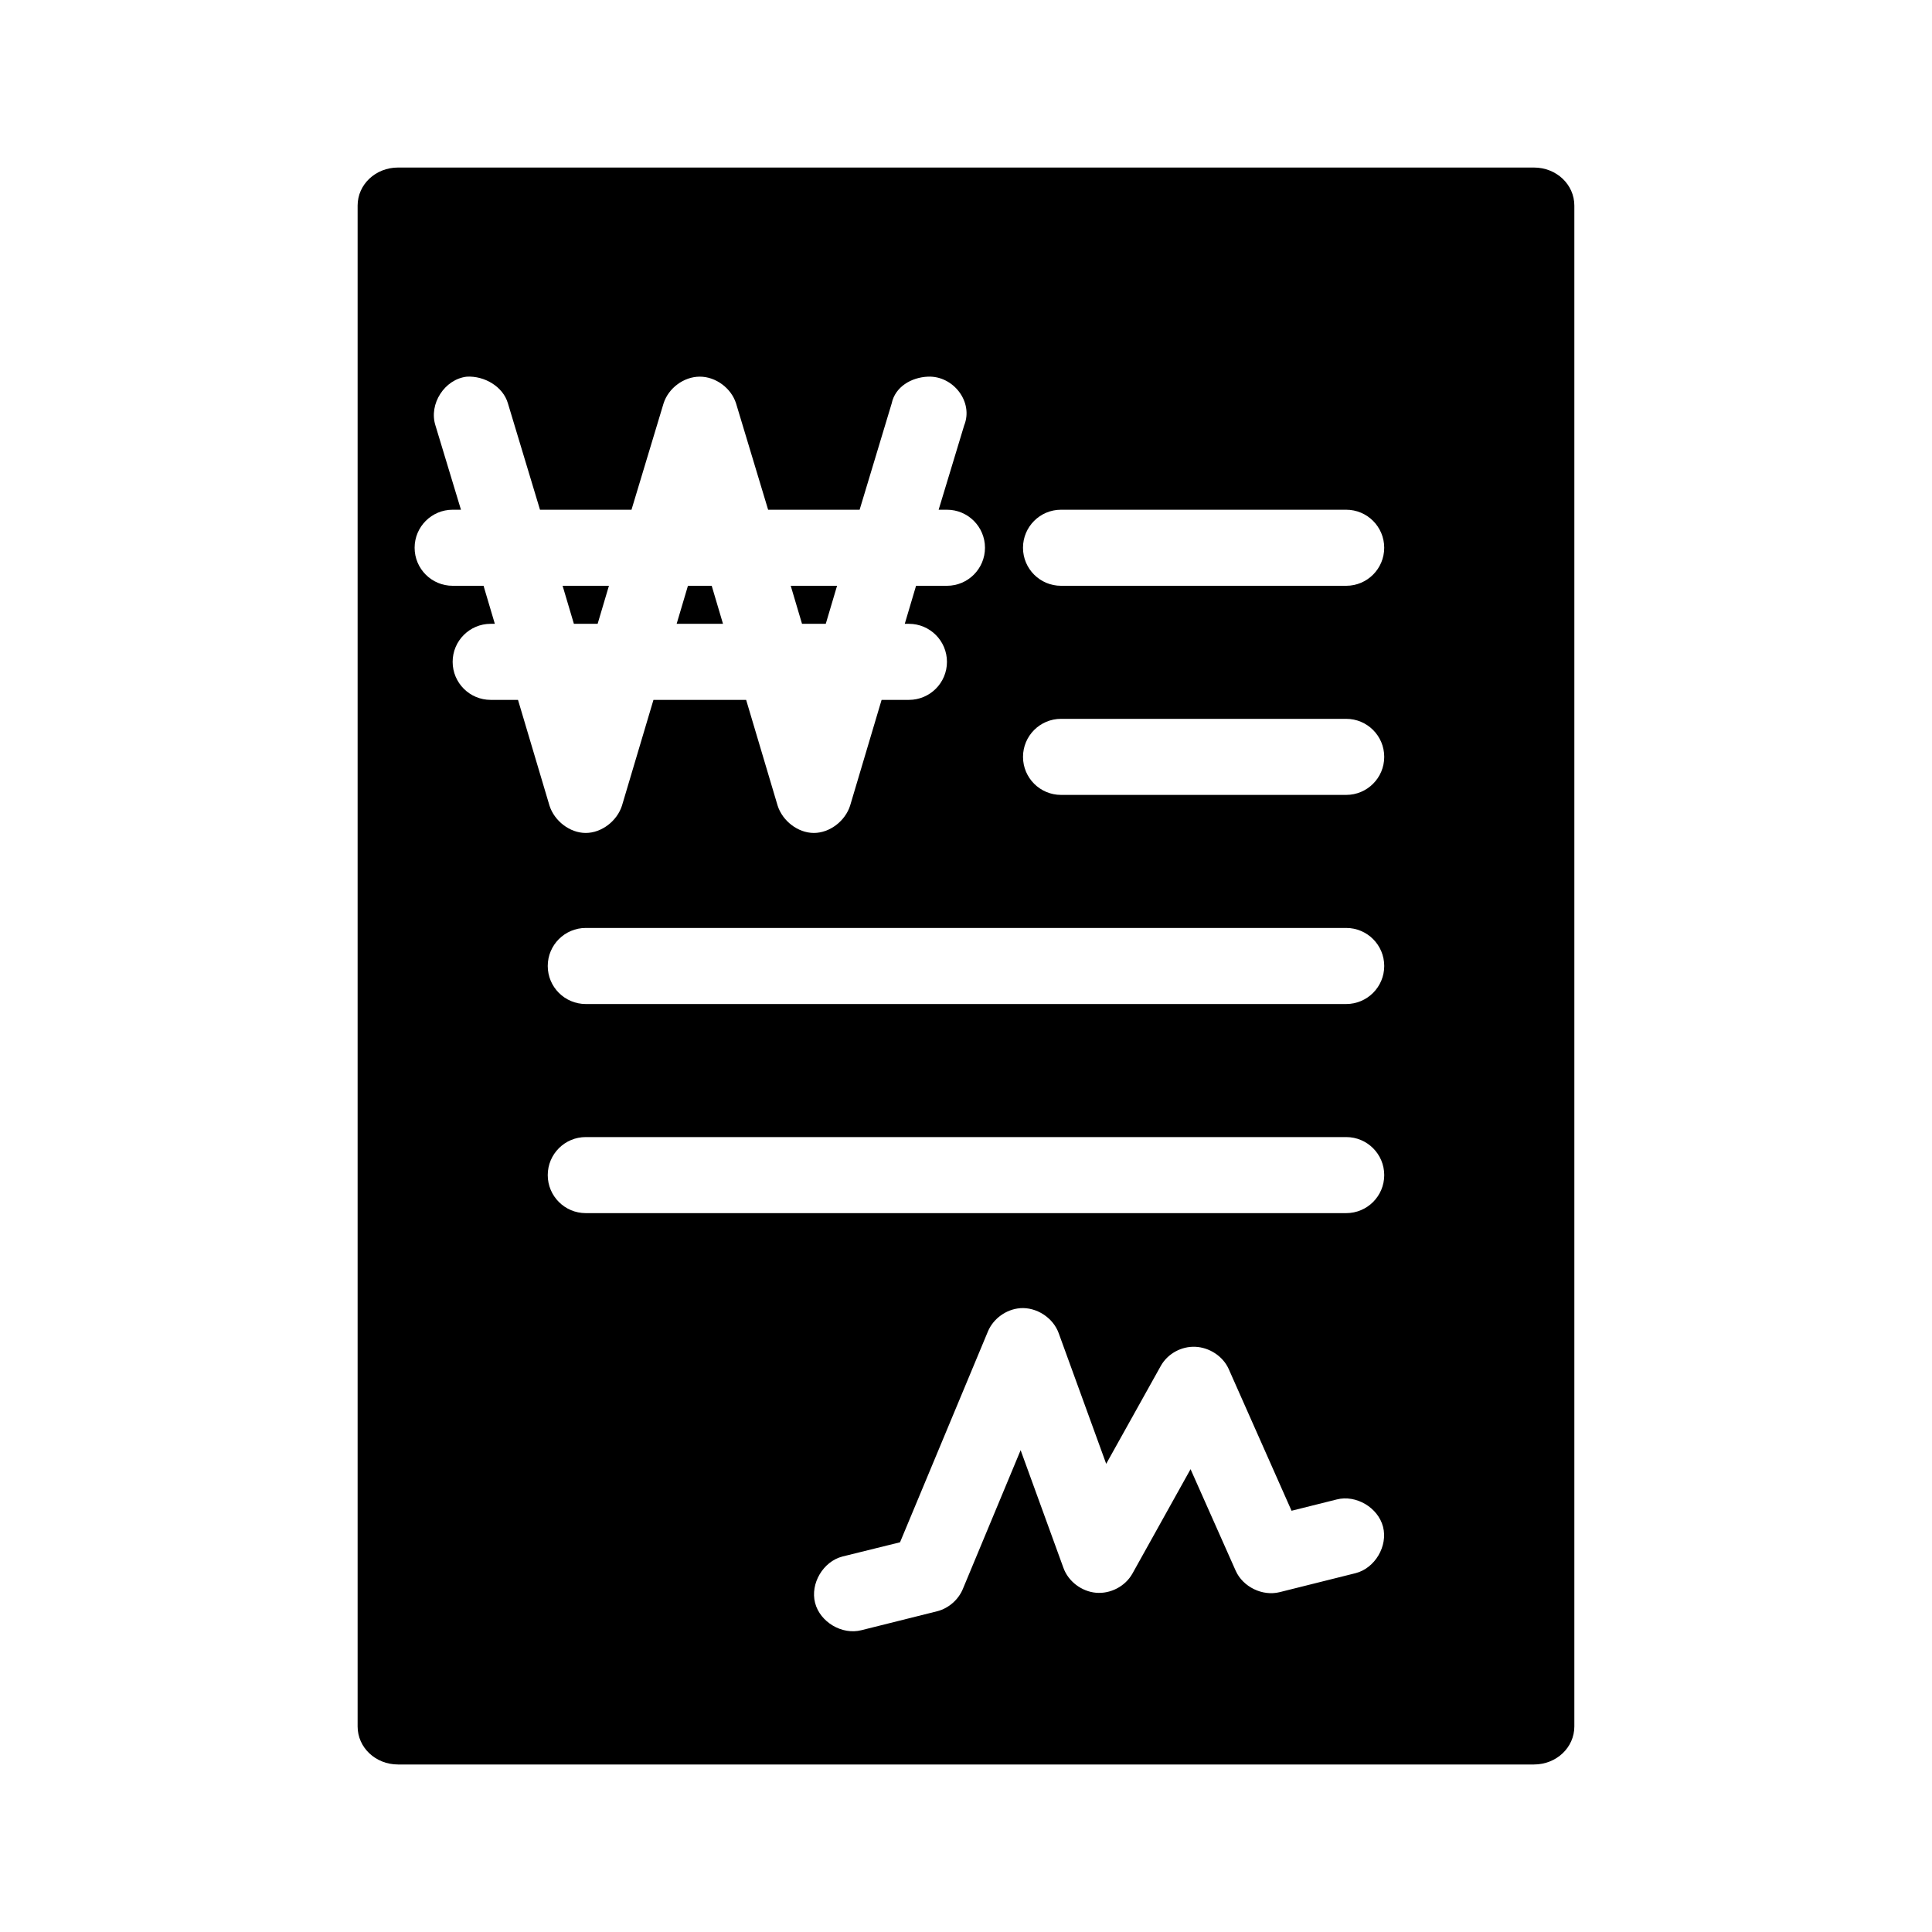 <?xml version="1.0" encoding="UTF-8"?>
<!-- The Best Svg Icon site in the world: iconSvg.co, Visit us! https://iconsvg.co -->
<svg fill="#000000" width="800px" height="800px" version="1.1" viewBox="144 144 512 512" xmlns="http://www.w3.org/2000/svg">
 <path d="m249.48 188.4c-5.953 0-10.707 4.492-10.707 10.078v403.05c0 5.582 4.75 10.078 10.707 10.078h301.03c5.953 0 10.707-4.492 10.707-10.078v-403.05c0-5.582-4.75-10.078-10.707-10.078zm18.262 55.418c4.609-0.238 9.57 2.59 10.863 7.086l8.5 28.184h24.246l8.5-28.184c1.285-4.043 5.359-7.086 9.605-7.086 4.242 0 8.32 3.043 9.605 7.086l8.5 28.184h24.246l8.5-28.184c0.902-4.359 5.156-6.898 9.605-7.086 6.707-0.281 12.125 6.691 9.605 12.91l-6.769 22.355h2.203c5.566 0 10.078 4.512 10.078 10.078s-4.512 10.078-10.078 10.078h-8.188l-2.992 10.078h1.102c5.566 0 10.078 4.512 10.078 10.078 0 5.566-4.512 10.078-10.078 10.078h-7.242l-8.344 28.023c-1.285 4.043-5.359 7.242-9.605 7.242-4.242 0-8.32-3.199-9.605-7.242l-8.344-28.023h-24.562l-8.344 28.023c-1.285 4.043-5.359 7.242-9.605 7.242-4.242 0-8.32-3.199-9.605-7.242l-8.344-28.023h-7.242c-5.566 0-10.078-4.512-10.078-10.078 0-5.566 4.512-10.078 10.078-10.078h1.102l-2.992-10.078h-8.188c-5.566 0-10.078-4.512-10.078-10.078s4.512-10.078 10.078-10.078h2.203l-6.769-22.355c-1.797-5.66 2.438-12.262 8.344-12.91zm157.44 35.266h75.57c5.566 0 10.078 4.512 10.078 10.078s-4.512 10.078-10.078 10.078h-75.57c-5.566 0-10.078-4.512-10.078-10.078s4.512-10.078 10.078-10.078zm-132.09 20.152 2.992 10.078h6.297l2.992-10.078zm33.219 0-2.992 10.078h12.281l-2.992-10.078zm27.238 0 2.992 10.078h6.297l2.992-10.078zm71.637 35.266h75.57c5.566 0 10.078 4.512 10.078 10.078s-4.512 10.078-10.078 10.078h-75.57c-5.566 0-10.078-4.512-10.078-10.078s4.512-10.078 10.078-10.078zm-125.95 55.418h201.52c5.566 0 10.078 4.512 10.078 10.078s-4.512 10.078-10.078 10.078h-201.52c-5.566 0-10.078-4.512-10.078-10.078s4.512-10.078 10.078-10.078zm0 55.418h201.52c5.566 0 10.078 4.512 10.078 10.078 0 5.566-4.512 10.078-10.078 10.078h-201.52c-5.566 0-10.078-4.512-10.078-10.078 0-5.566 4.512-10.078 10.078-10.078zm115.09 45.344c4.348-0.328 8.746 2.512 10.234 6.613l12.594 34.637 14.484-25.977c1.816-3.219 5.438-5.199 9.133-5.039 3.691 0.16 7.289 2.461 8.816 5.824l16.688 37.629 11.965-2.992c5.109-1.32 10.961 2.133 12.281 7.242 1.32 5.109-2.133 10.961-7.242 12.281l-20.152 5.039c-4.551 1.141-9.738-1.383-11.652-5.668l-11.965-26.922-15.43 27.711c-1.887 3.34-5.781 5.367-9.605 5.039-3.824-0.328-7.371-3-8.66-6.613l-11.336-31.172-15.273 36.684c-1.164 2.898-3.75 5.184-6.769 5.984l-20.152 5.039c-5.109 1.32-10.961-2.133-12.281-7.242s2.133-10.961 7.242-12.281l15.273-3.777 23.301-55.891c1.426-3.391 4.836-5.852 8.5-6.141z"/>
</svg>